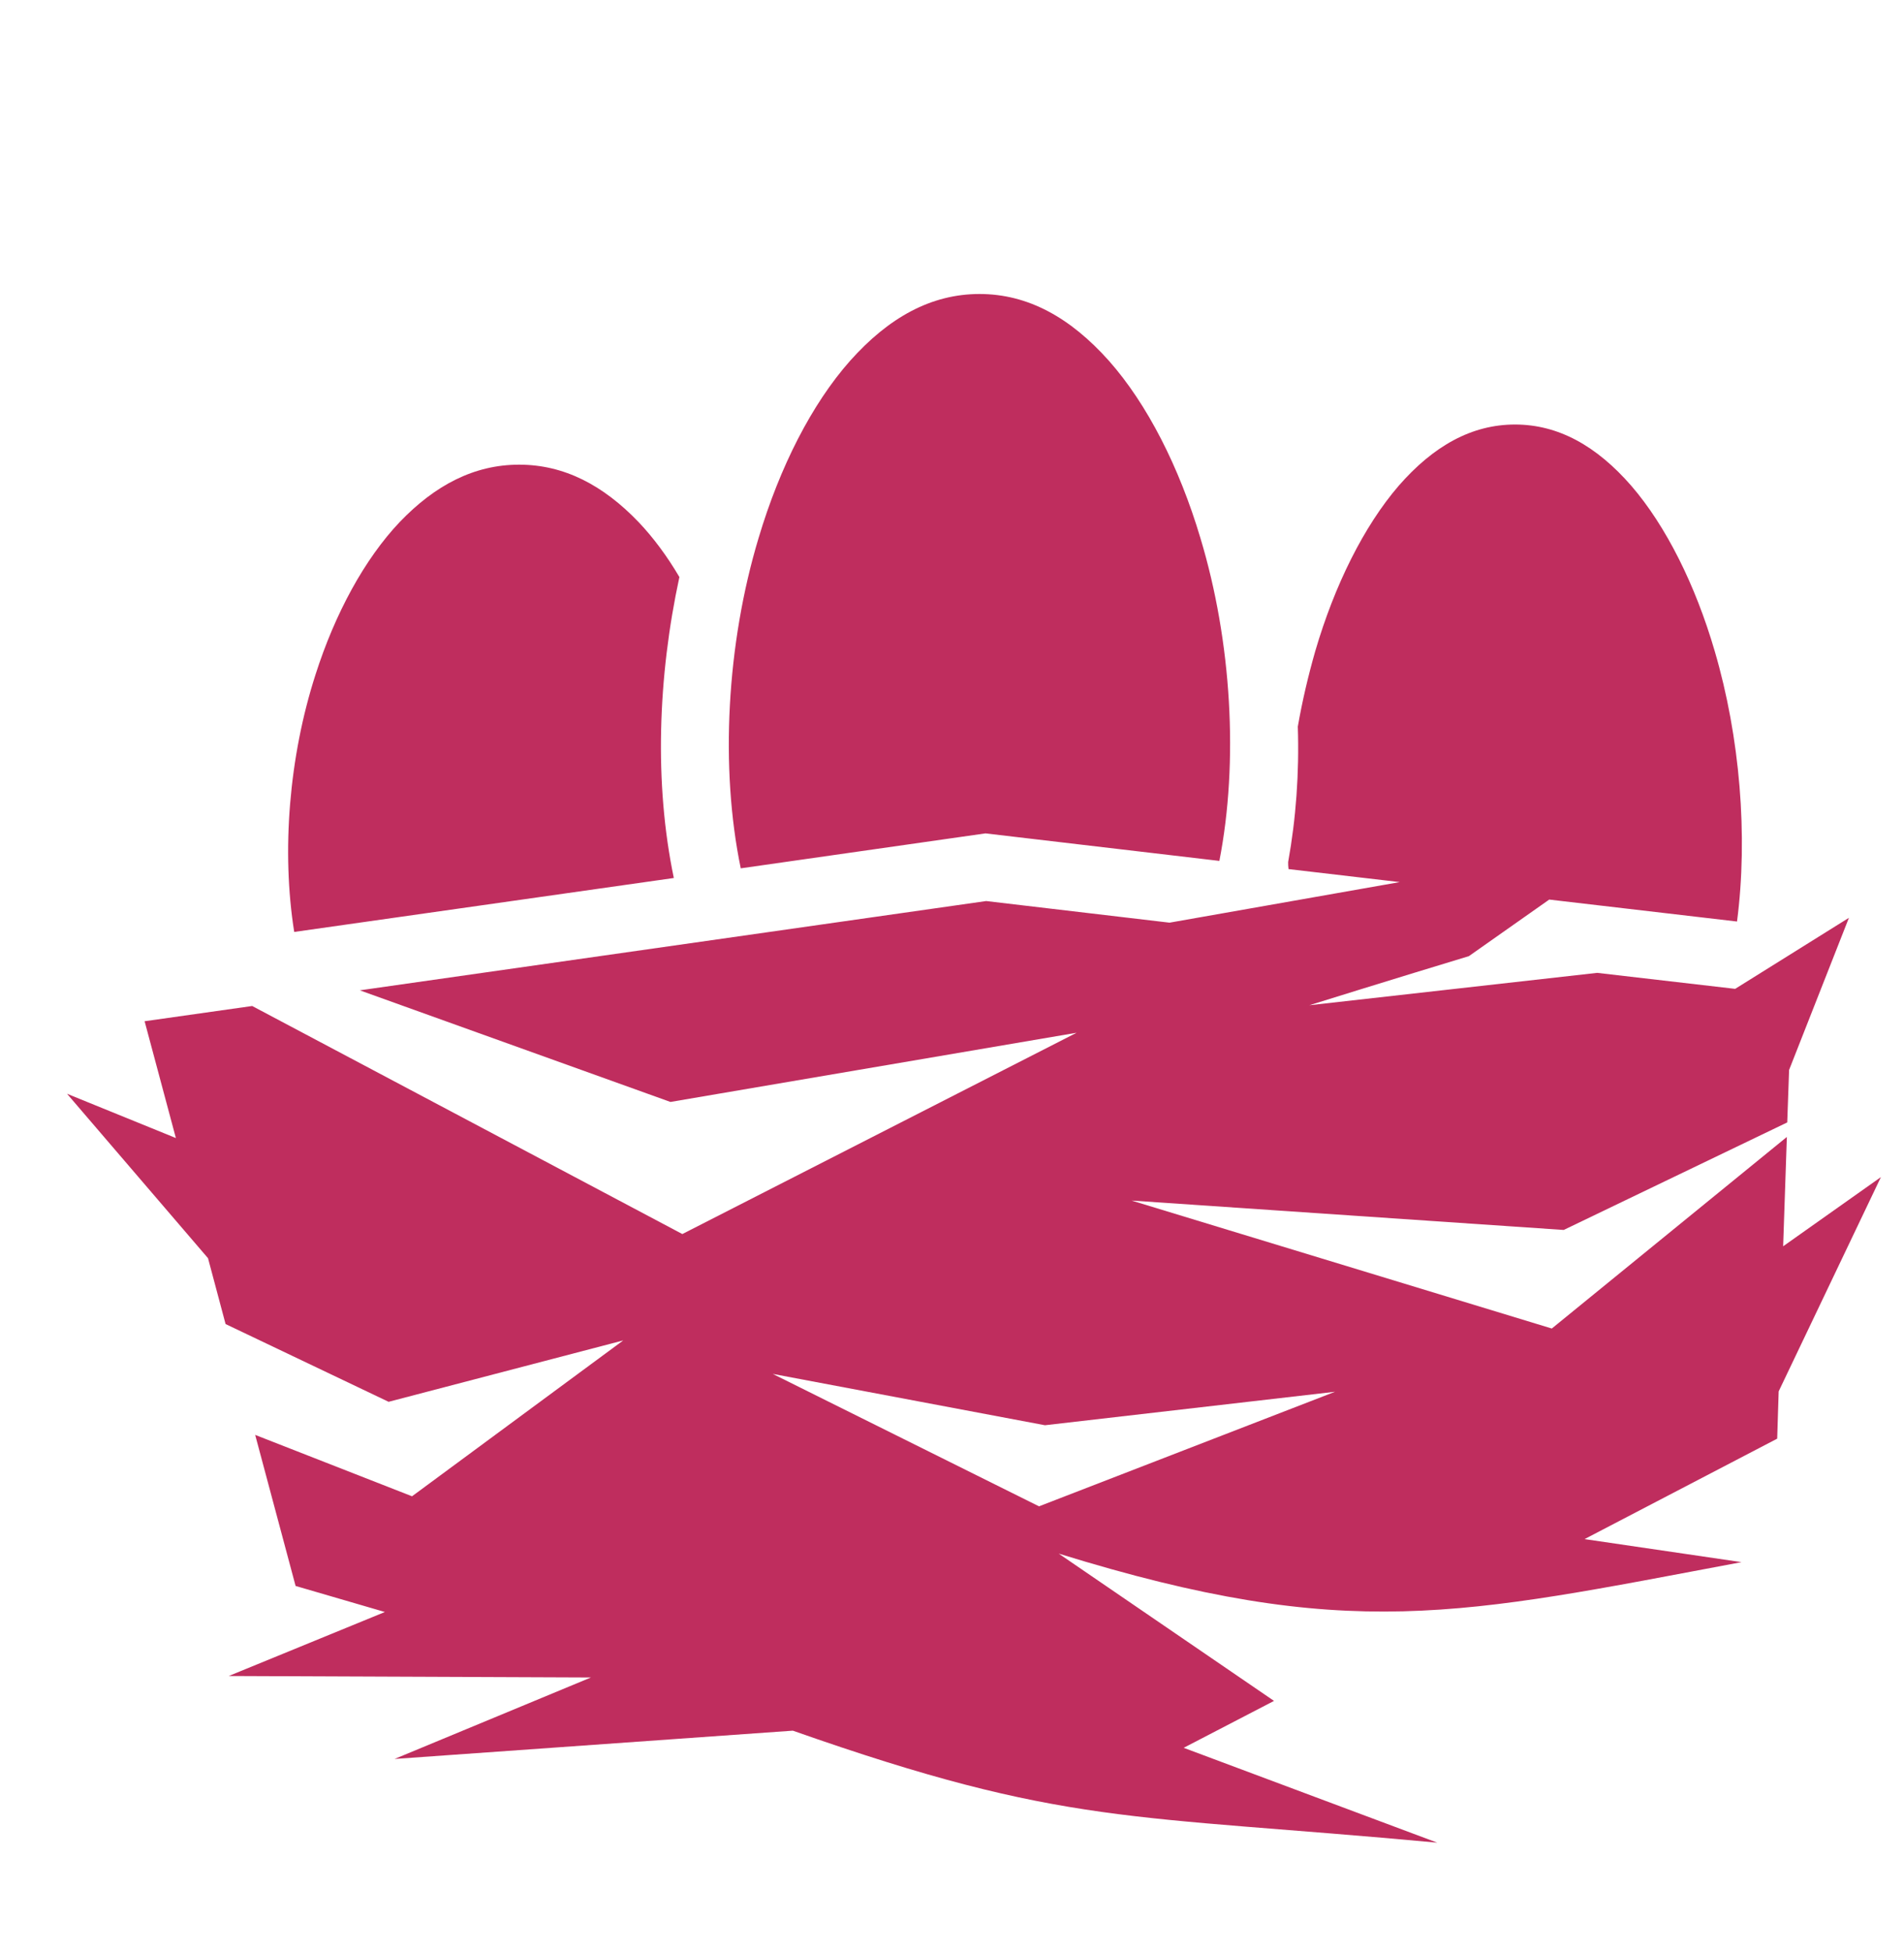 <svg xmlns="http://www.w3.org/2000/svg" fill="none" viewBox="0 0 40 41" height="41" width="40">
<g id="game-icons:nest-eggs">
<path fill="#BF2D5E" d="M20.578 6.174C19.562 6.174 18.672 6.666 17.859 7.577C17.054 8.485 16.382 9.805 15.937 11.297C15.265 13.524 15.125 16.126 15.562 18.235L20.703 17.501L25.617 18.079C26.023 16.001 25.875 13.469 25.218 11.297C24.773 9.805 24.101 8.485 23.297 7.577C22.484 6.666 21.593 6.174 20.578 6.174ZM31.828 8.915C30.922 8.915 30.117 9.36 29.382 10.204C28.656 11.047 28.039 12.282 27.632 13.672C27.484 14.188 27.359 14.719 27.265 15.258C27.297 16.235 27.226 17.196 27.062 18.102C27.062 18.149 27.062 18.196 27.07 18.251L29.406 18.524L24.57 19.376L20.718 18.922L7.559 20.797L14.085 23.141L22.617 21.688L14.335 25.915L5.298 21.126L3.038 21.446L3.695 23.899L1.408 22.969L4.37 26.422L4.739 27.805L8.164 29.438L13.093 28.149L8.656 31.422L5.361 30.133L6.21 33.305L8.086 33.852L4.805 35.196L12.414 35.227L8.289 36.938L16.656 36.344C22.39 38.36 23.71 38.094 30.195 38.696L24.867 36.704L26.765 35.719L22.242 32.626C28.328 34.508 30.672 33.915 36.586 32.805L33.289 32.321L37.336 30.212L37.367 29.219L39.515 24.719L37.461 26.172L37.539 23.876L32.601 27.899L23.773 25.212L32.851 25.829L37.547 23.571L37.586 22.469L38.843 19.274L36.453 20.766L33.554 20.43L27.507 21.11C27.507 21.11 29.234 20.571 30.859 20.079L32.547 18.891L36.492 19.352C36.726 17.555 36.554 15.477 36.023 13.672C35.617 12.282 35 11.047 34.273 10.204C33.539 9.36 32.734 8.915 31.828 8.915ZM10.906 9.758C9.961 9.758 9.14 10.188 8.398 10.962C7.657 11.743 7.039 12.883 6.629 14.165C6.072 15.891 5.911 17.876 6.181 19.571L14.156 18.438C13.742 16.454 13.82 14.212 14.273 12.118C14.015 11.68 13.726 11.29 13.414 10.962C12.671 10.188 11.851 9.758 10.906 9.758ZM16.234 28.852L21.953 29.93L28.047 29.227L21.828 31.633L16.234 28.852Z" id="Vector"></path>
</g>
</svg>
